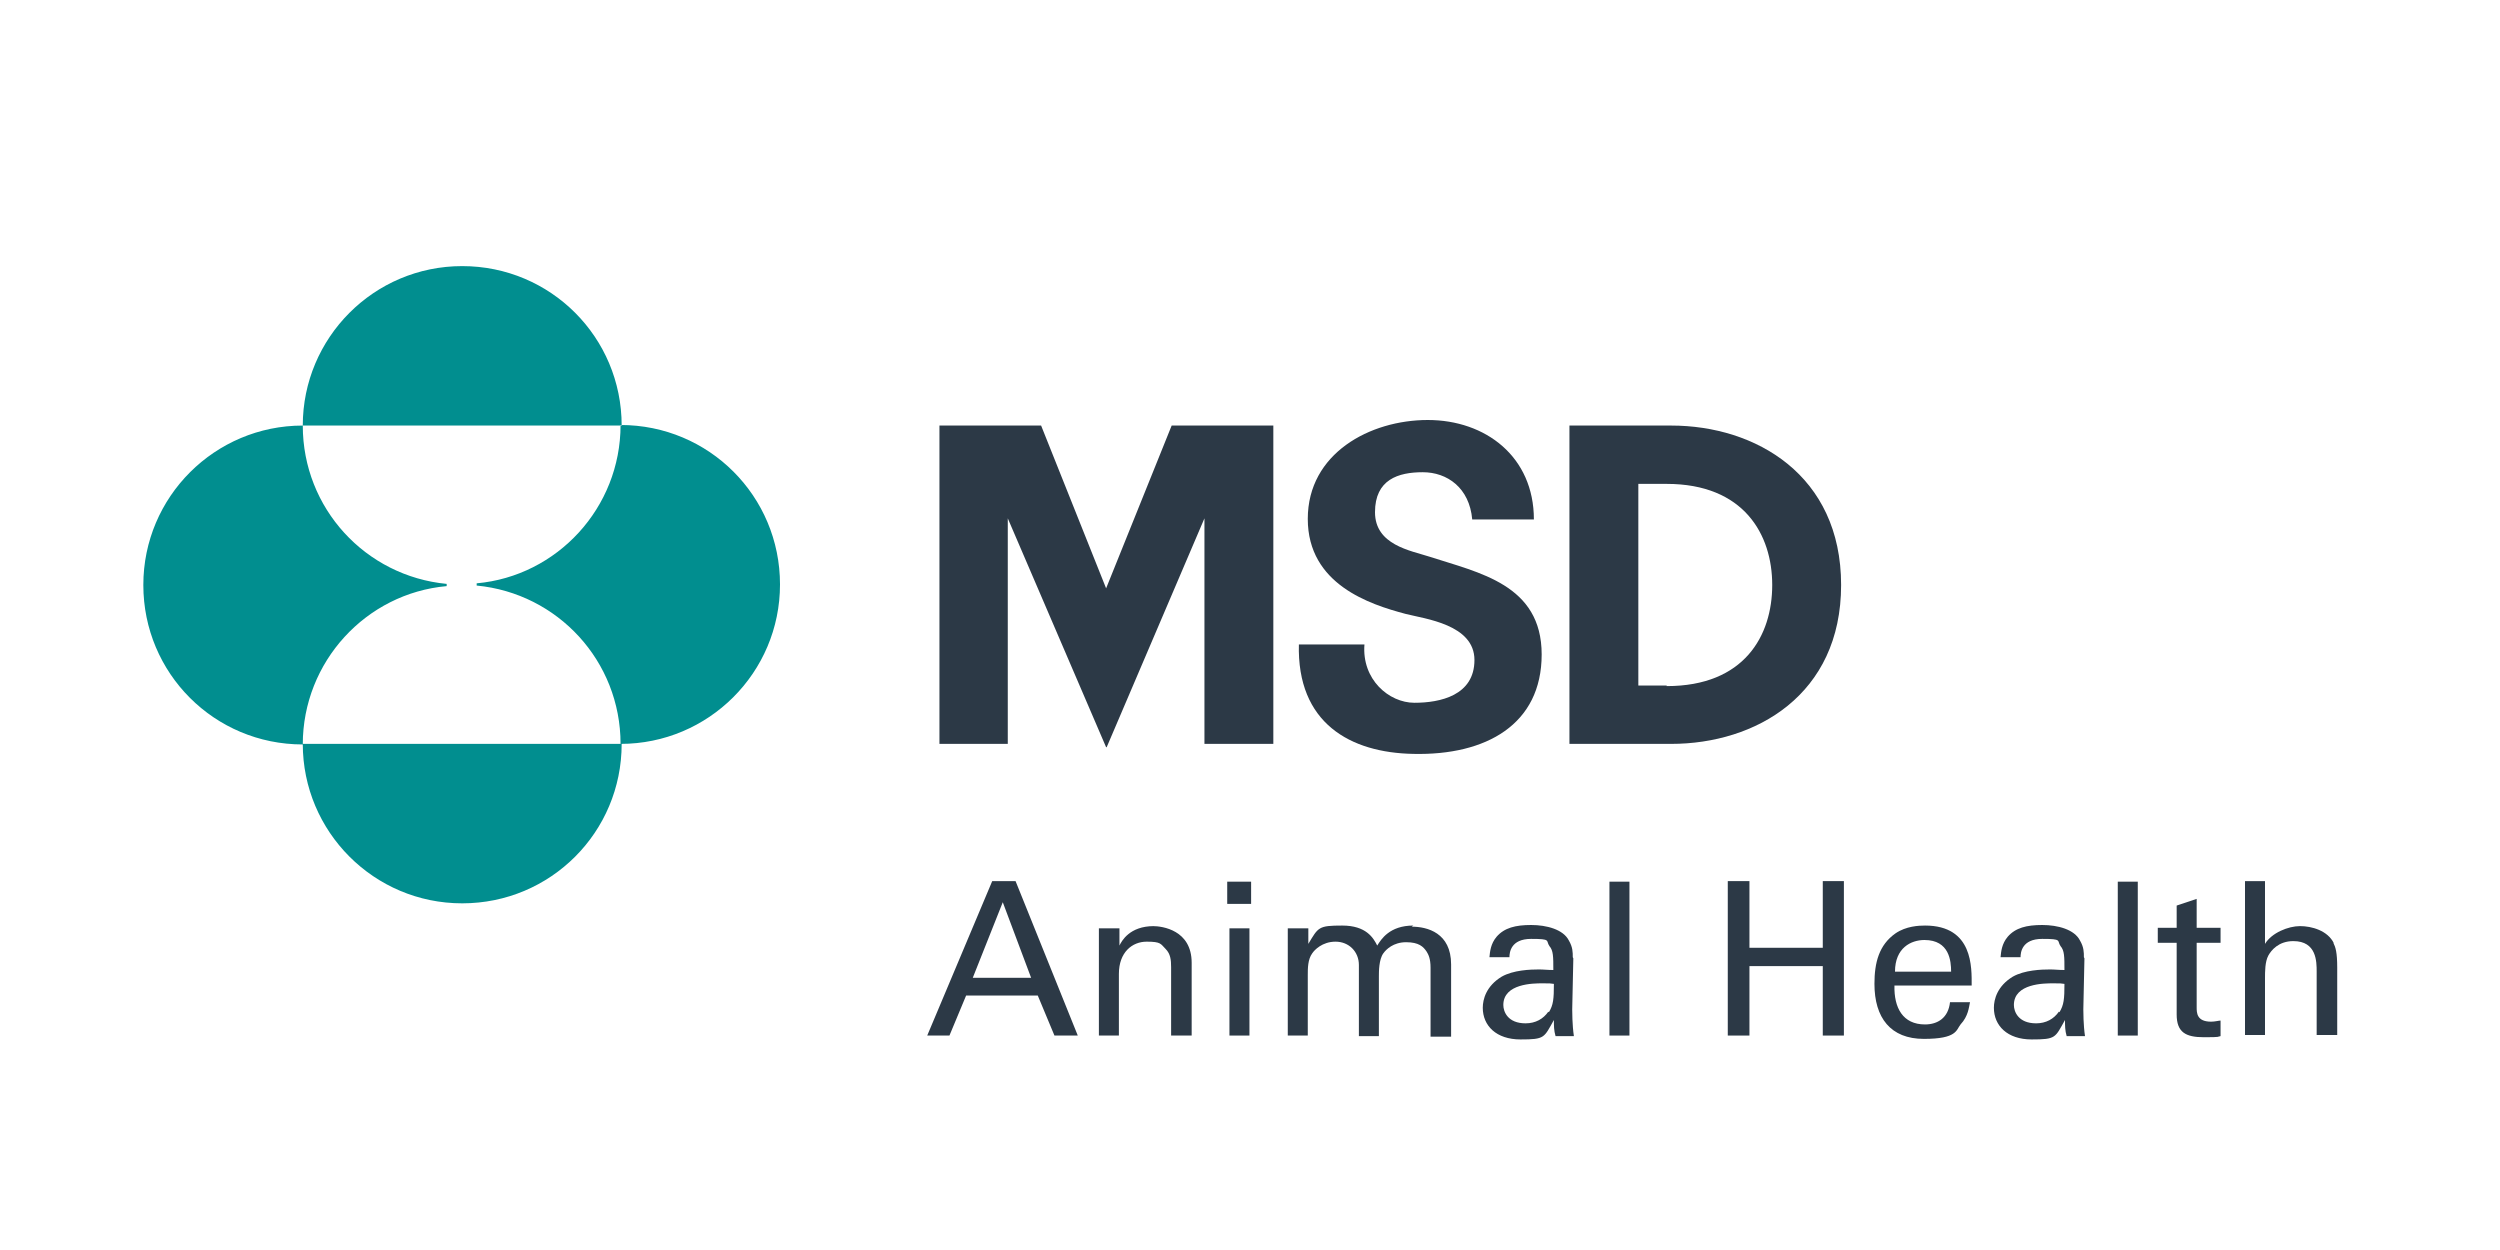 <?xml version="1.0" encoding="UTF-8"?>
<svg id="Laag_1" data-name="Laag 1" xmlns="http://www.w3.org/2000/svg" version="1.1" viewBox="0 0 450 225">
  <defs>
    <style>
      .cls-1 {
        fill: #2c3946;
      }

      .cls-1, .cls-2, .cls-3 {
        stroke-width: 0px;
      }

      .cls-2 {
        fill: none;
      }

      .cls-3 {
        fill: #018e8f;
      }

      .cls-4 {
        display: none;
      }
    </style>
  </defs>
  <g id="Layer_1" data-name="Layer 1" class="cls-4">
    <rect class="cls-2" width="450" height="225"/>
  </g>
  <g>
    <path class="cls-3" d="M54.5,76.6c0-15.8,12.8-28.7,28.7-28.7s28.7,12.8,28.7,28.7h-57.3,0ZM54.5,133.9c0,15.8,12.8,28.7,28.7,28.7s28.7-12.8,28.7-28.7h-57.3,0ZM80.4,105.1c-14.6-1.4-25.9-13.6-25.9-28.5-15.8,0-28.7,12.8-28.7,28.7s12.8,28.7,28.7,28.7c0-14.9,11.4-27.2,25.9-28.5v-.3h0ZM85.8,105.4c14.6,1.4,25.9,13.6,25.9,28.5,15.8,0,28.7-12.8,28.7-28.7s-12.8-28.7-28.7-28.7c0,14.9-11.4,27.2-25.9,28.5v.3h0Z"/>
    <g>
      <rect class="cls-1" x="220.9" y="158.7" width="4.3" height="4"/>
      <polygon class="cls-1" points="199.1 105.9 187.4 76.6 169.1 76.6 169.1 133.9 181.4 133.9 181.4 93.3 199.1 134.5 199.2 134.5 216.8 93.3 216.8 133.9 229.2 133.9 229.2 76.6 210.9 76.6 199.1 105.9"/>
      <path class="cls-1" d="M254.4,166.6c-4.3,0-5.8,2.5-6.5,3.6-.7-1.4-2-3.6-6.3-3.6s-4.3.3-6.1,3.3v-2.8h-3.7v2.6c0,0,0,16.7,0,16.7h3.6v-10.9c0-1.2,0-2.8.8-3.9.4-.6,1.8-2.1,4.2-2.1s4.2,1.8,4.2,4.2v12.8h3.6v-10.8c0-.8,0-3,.8-4.1.5-.7,1.8-2,4.1-2s3.1.8,3.7,1.7c.3.5.7,1.2.7,2.9v12.4h3.7v-13c0-5.7-4.3-6.8-7.1-6.8h0Z"/>
      <path class="cls-1" d="M178.6,158.6l-11.7,27.8h4l3-7.2h12.9l3,7.2h4.2l-11.2-27.8h-4.1ZM175.1,176l5.4-13.6,5.1,13.6h-10.5Z"/>
      <rect class="cls-1" x="221.3" y="167.1" width="3.6" height="19.3"/>
      <path class="cls-1" d="M207.7,166.7c-4.4,0-5.8,2.7-6.2,3.5v-3.1h-3.7v2.2s0,17.1,0,17.1h3.6v-11.1c0-3.9,2.4-5.8,5-5.8s2.5.4,3.4,1.3c.9.9,1,2,1,3.3v12.3h3.7v-13.1c0-5.9-5.3-6.6-7-6.6h0Z"/>
      <path class="cls-1" d="M233.8,115.9c-.4,14.3,9.3,19.6,20.6,19.8,13.1.3,23.1-5.3,23.1-17.9s-11.3-14.7-20.2-17.6c-3.4-1.1-9.8-2.1-9.8-8s4.2-7.2,8.6-7.2,8.4,2.8,8.9,8.5h11.1c0-11.3-8.7-17.9-19.1-17.9s-21.6,6-21.6,17.8,11.2,15.4,17.6,17.1c3.5.9,12.4,1.9,12.4,8.3s-6.2,7.7-10.8,7.7-9.5-4.2-9-10.5h-11.8Z"/>
      <path class="cls-1" d="M395.4,161.8l-3.6,1.2v4h-3.4v2.7h3.4v12.9c0,3.2,1.6,4.1,4.9,4.1s2.3-.1,3-.2v-2.8c-.3,0-1,.2-1.7.2-2.6,0-2.6-1.6-2.6-2.6v-11.6h4.3v-2.7h-4.3v-5.2h0Z"/>
      <rect class="cls-1" x="381.2" y="158.7" width="3.6" height="27.7"/>
      <path class="cls-1" d="M375.1,172.3c0-.9,0-1.8-.7-3-1-2-4-2.8-6.8-2.8s-4.8.5-6.2,2.1c-1.1,1.3-1.2,2.7-1.3,3.7h3.6c0-.8.2-3.3,3.9-3.3s2.6.3,3.3,1.3c.7.8.7,1.9.7,4.3-1.1,0-1.7-.1-2.6-.1-1.5,0-4.6.1-6.7,1.3-2.8,1.7-3.4,4.1-3.4,5.6,0,3.2,2.4,5.7,6.8,5.7s4.2-.3,6-3.5c0,1,0,1.9.3,2.9h3.3c-.3-2-.3-4.5-.3-4.8l.2-9.2h0ZM370.6,182.1c-.9,1.3-2.3,2.1-4.1,2.1-3.2,0-4-2.1-4-3.3,0-3.9,5.5-3.9,7-3.9s1.4,0,2.1.1c0,2.7-.1,3.8-.9,5.1h0Z"/>
      <path class="cls-1" d="M420.1,169.8c-1.1-2.3-4-3.1-6.1-3.1s-5.1,1.2-6.3,3.2v-11.3h-3.6v27.7h3.6v-10.2c0-1.2,0-3,.6-4.1.5-.9,1.8-2.6,4.5-2.6,4.2,0,4.2,3.7,4.2,5.5v11.4h3.7v-12.1c0-2.8-.3-3.7-.7-4.5h0Z"/>
      <path class="cls-1" d="M346.5,166.6c-1.1,0-3.4.1-5.3,1.4-3,2.1-3.8,5.3-3.8,9.1,0,6.1,2.9,9.9,8.9,9.9s5.8-1.6,6.6-2.6c1.4-1.5,1.5-3.1,1.7-4h-3.6c-.3,2.8-2.2,4-4.5,4-4,0-5.6-3-5.5-7h13.9c0-3.2.3-10.8-8.4-10.8h0ZM341.1,174.9c0-4.3,2.9-5.7,5.3-5.7,4.5,0,4.8,3.8,4.8,5.7h-10Z"/>
      <path class="cls-1" d="M331.4,105.3c0-19.8-15.4-28.7-30.6-28.7h-18.3v57.3h18.3c15.2,0,30.6-8.8,30.6-28.6ZM300,123.4h-5.1v-36.3h5.1c13.9,0,19,9.1,19,18.2s-5,18.2-19,18.2Z"/>
      <rect class="cls-1" x="289.7" y="158.7" width="3.6" height="27.7"/>
      <polygon class="cls-1" points="328.1 170.6 314.9 170.6 314.9 158.6 311 158.6 311 186.4 314.9 186.4 314.9 173.9 328.1 173.9 328.1 186.4 331.9 186.4 331.9 158.6 328.1 158.6 328.1 170.6"/>
      <path class="cls-1" d="M283.1,172.3c0-.9,0-1.8-.7-3-1-2-4-2.8-6.8-2.8s-4.8.5-6.2,2.1c-1.1,1.3-1.2,2.7-1.3,3.7h3.6c0-.8.2-3.3,3.9-3.3s2.6.3,3.3,1.3c.7.8.7,1.9.7,4.3-1.1,0-1.7-.1-2.6-.1-1.5,0-4.6.1-6.7,1.3-2.8,1.7-3.4,4.1-3.4,5.6,0,3.2,2.4,5.7,6.8,5.7s4.2-.3,6-3.5c0,1,0,1.9.3,2.9h3.3c-.3-2-.3-4.5-.3-4.8l.2-9.2h0ZM278.7,182.1c-.9,1.3-2.3,2.1-4.1,2.1-3.2,0-4-2.1-4-3.3,0-3.9,5.5-3.9,7-3.9s1.4,0,2.1.1c0,2.7-.1,3.8-.9,5.1h0Z"/>
    </g>
  </g>
</svg>